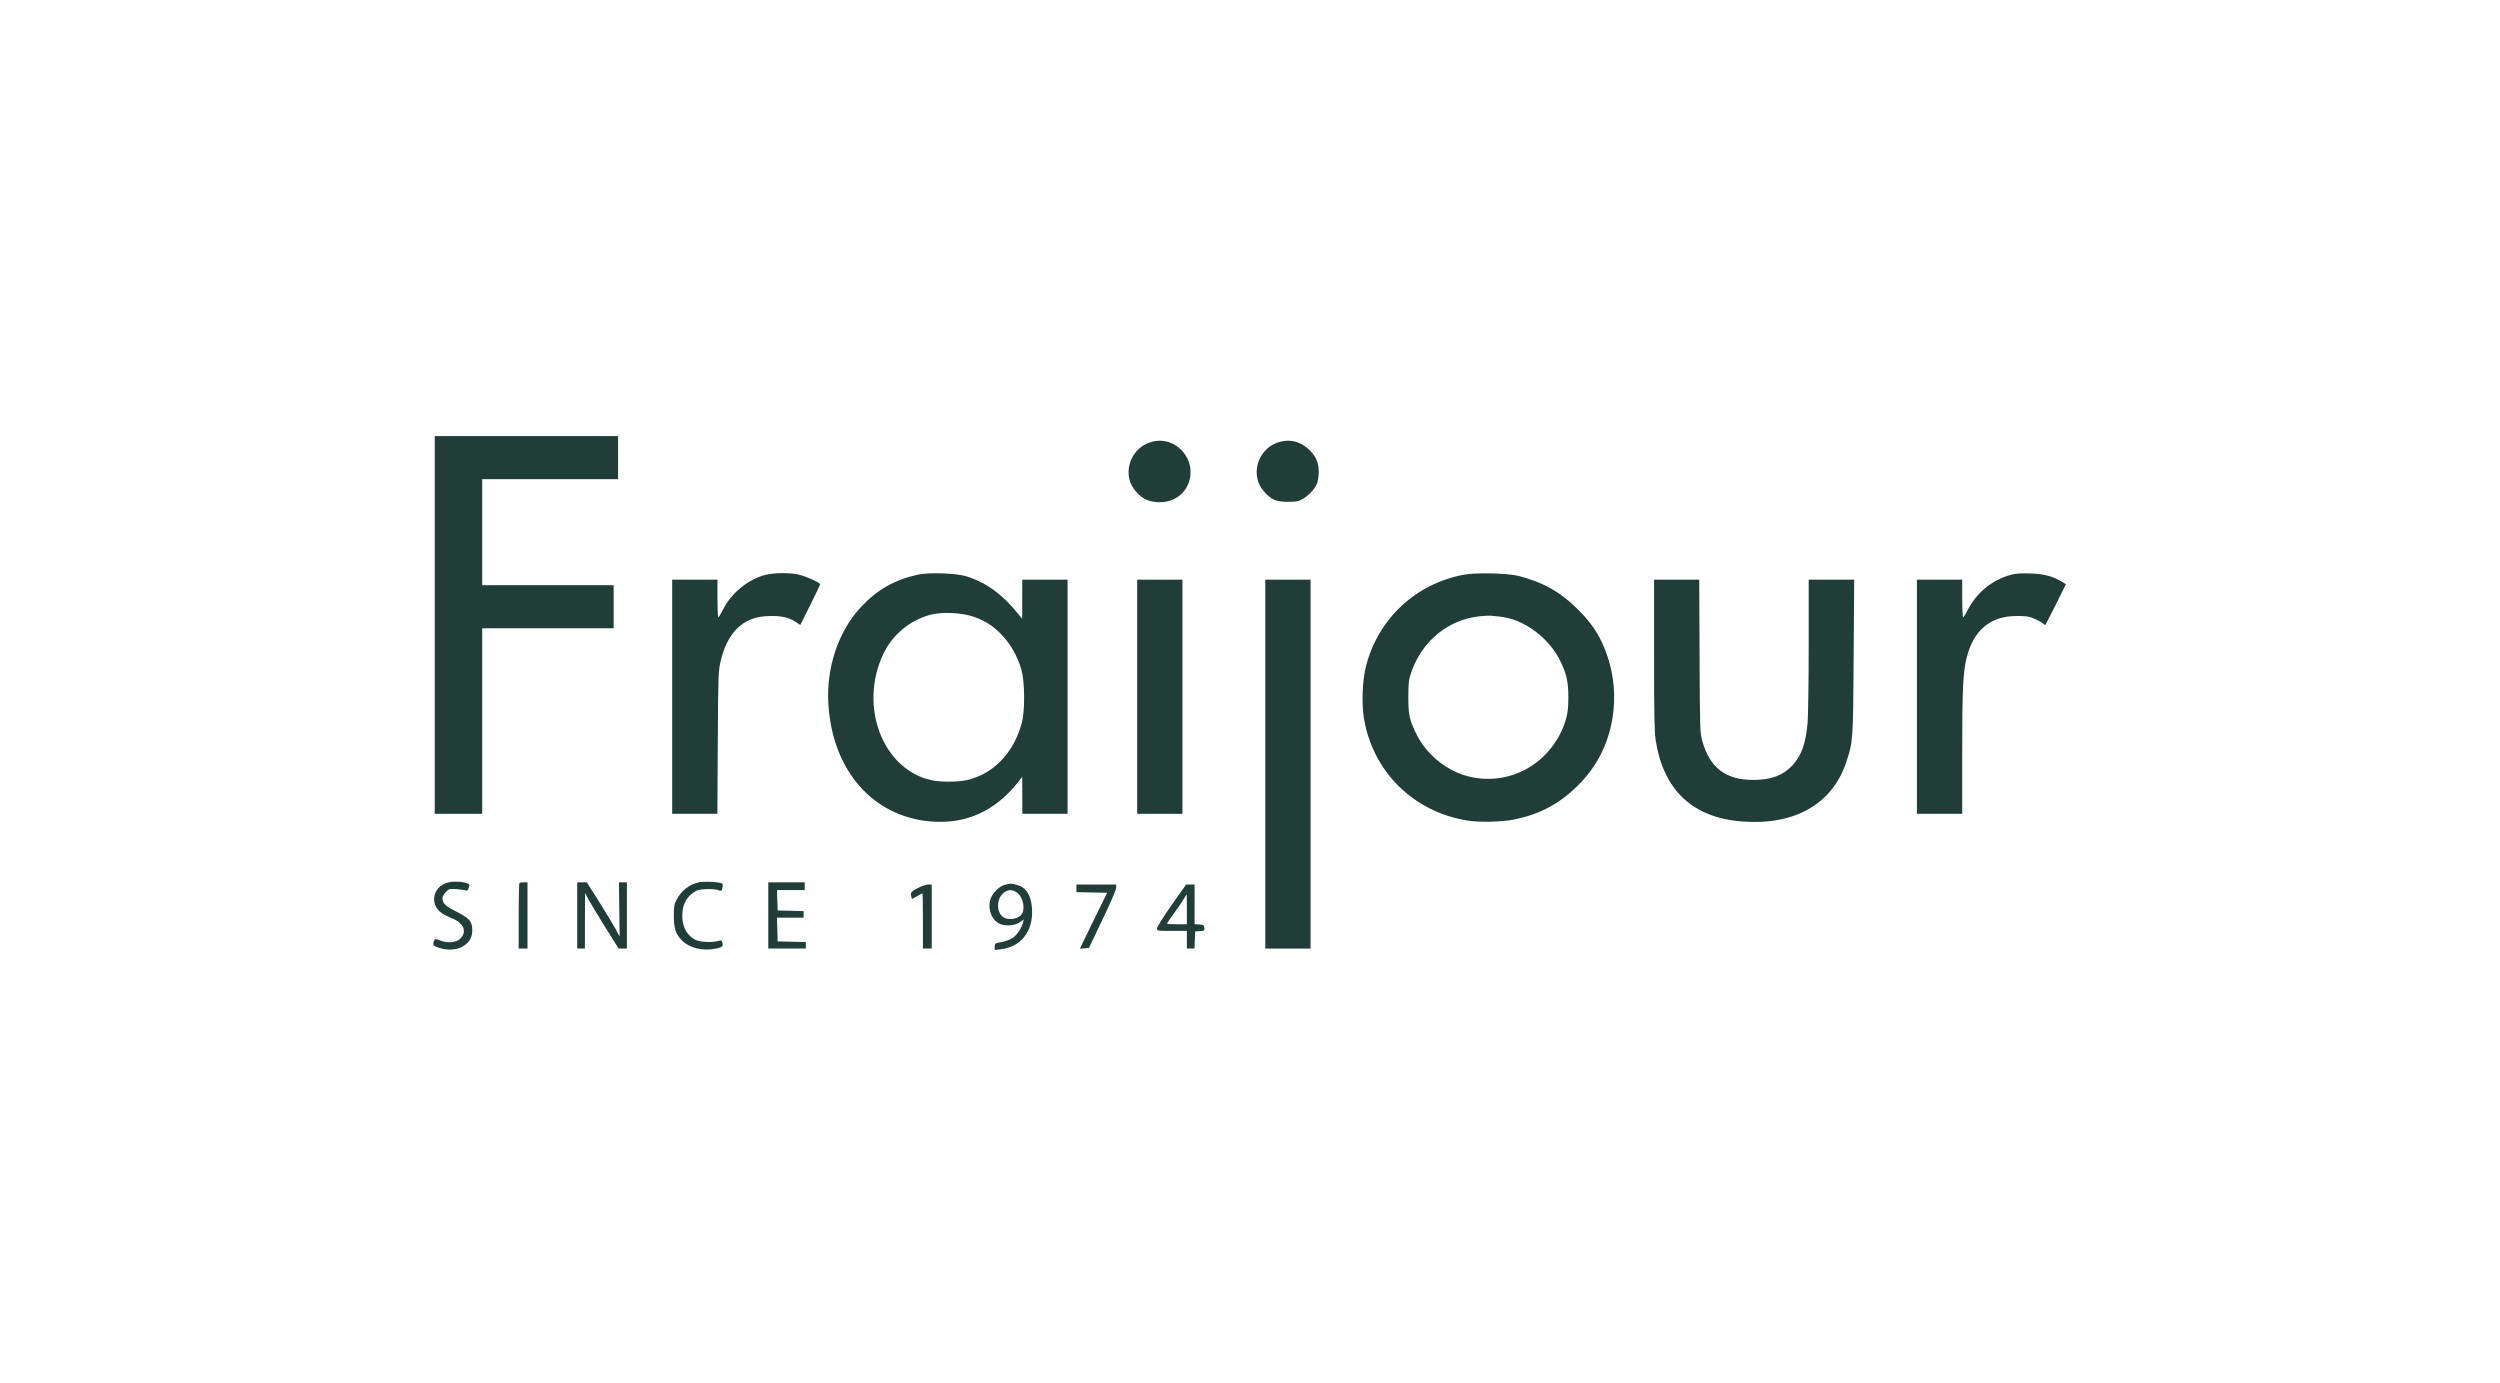 <svg width="150" height="83" viewBox="0 0 150 83" fill="none" xmlns="http://www.w3.org/2000/svg">
<path d="M26.084 48.829H28.933V37.696H36.819V35.112H28.933V28.75H37.084V26.166H26.084V48.829Z" fill="#213D38"/>
<path d="M69.039 26.53C68.429 26.716 67.979 27.179 67.793 27.796C67.608 28.425 67.747 29.048 68.184 29.525C68.549 29.923 68.893 30.089 69.43 30.128C70.258 30.188 70.974 29.777 71.279 29.068C71.902 27.61 70.537 26.059 69.039 26.53Z" fill="#213D38"/>
<path d="M76.726 26.53C76.116 26.716 75.666 27.18 75.48 27.796C75.295 28.425 75.434 29.048 75.871 29.525C76.302 29.996 76.574 30.109 77.276 30.109C77.806 30.109 77.906 30.089 78.177 29.93C78.535 29.718 78.873 29.353 79.019 29.022C79.079 28.883 79.118 28.591 79.125 28.319C79.125 27.73 78.939 27.338 78.489 26.928C77.978 26.47 77.362 26.331 76.726 26.53Z" fill="#213D38"/>
<path d="M45.938 34.489C44.931 34.734 43.903 35.556 43.413 36.517C43.267 36.802 43.128 37.034 43.102 37.034C43.068 37.034 43.048 36.523 43.048 35.907V34.781H40.331V48.829H43.042L43.068 44.568C43.088 40.513 43.102 40.287 43.234 39.684C43.499 38.518 44.062 37.657 44.825 37.272C45.275 37.04 45.686 36.961 46.362 36.961C46.972 36.961 47.363 37.067 47.767 37.332L48.019 37.498L48.615 36.305C48.94 35.649 49.211 35.085 49.211 35.059C49.211 34.966 48.416 34.602 47.972 34.489C47.475 34.356 46.475 34.356 45.938 34.489Z" fill="#213D38"/>
<path d="M55.05 34.482C53.651 34.8 52.617 35.39 51.643 36.437C50.298 37.889 49.569 40.062 49.702 42.236C49.94 46.212 52.352 48.988 55.831 49.287C57.972 49.472 59.761 48.65 61.153 46.841L61.332 46.609L61.338 47.716V48.829H64.055V34.781H61.338L61.332 35.953V37.133L61.12 36.868C60.159 35.669 59.198 34.966 57.992 34.582C57.389 34.389 55.719 34.33 55.05 34.482ZM58.389 36.994C59.118 37.246 59.582 37.544 60.119 38.107C60.649 38.664 61.06 39.393 61.285 40.188C61.491 40.897 61.504 42.64 61.312 43.362C60.828 45.185 59.582 46.47 57.965 46.815C57.389 46.934 56.375 46.927 55.838 46.801C52.942 46.126 51.524 42.362 52.995 39.247C53.539 38.094 54.572 37.226 55.798 36.894C56.501 36.702 57.66 36.749 58.389 36.994Z" fill="#213D38"/>
<path d="M87.826 34.482C84.943 35.026 82.71 37.106 81.968 39.936C81.736 40.824 81.683 42.249 81.849 43.177C82.412 46.351 84.831 48.71 88.038 49.233C88.774 49.353 90.112 49.32 90.868 49.167C92.379 48.856 93.519 48.253 94.625 47.179C95.791 46.046 96.514 44.635 96.759 43.018C96.945 41.798 96.839 40.546 96.461 39.419C96.063 38.226 95.566 37.438 94.612 36.503C93.605 35.509 92.617 34.959 91.166 34.568C90.484 34.389 88.588 34.343 87.826 34.482ZM89.967 36.994C91.424 37.133 92.949 38.26 93.644 39.711C93.996 40.453 94.102 40.93 94.102 41.838C94.102 42.388 94.062 42.766 93.982 43.064C93.552 44.661 92.346 45.96 90.821 46.477C89.602 46.894 88.237 46.795 87.117 46.205C86.196 45.721 85.427 44.946 84.983 44.045C84.566 43.203 84.499 42.885 84.499 41.805C84.506 40.93 84.519 40.798 84.685 40.314C85.334 38.445 86.918 37.16 88.8 36.974C89.059 36.947 89.344 36.934 89.436 36.941C89.529 36.954 89.768 36.974 89.967 36.994Z" fill="#213D38"/>
<path d="M120.648 34.489C119.515 34.8 118.594 35.562 118.057 36.609C117.945 36.841 117.819 37.034 117.792 37.034C117.759 37.034 117.733 36.523 117.733 35.907V34.781H115.016V48.829H117.733V45.165C117.733 41.381 117.779 40.34 117.998 39.472C118.402 37.816 119.416 36.967 120.98 36.961C121.291 36.954 121.636 36.981 121.742 37.007C121.987 37.067 122.431 37.279 122.59 37.418C122.65 37.471 122.716 37.504 122.729 37.491C122.742 37.478 123.027 36.921 123.359 36.258L123.955 35.052L123.736 34.92C123.18 34.575 122.636 34.429 121.808 34.409C121.238 34.389 120.913 34.409 120.648 34.489Z" fill="#213D38"/>
<path d="M68.23 48.829H70.947V34.781H68.23V48.829Z" fill="#213D38"/>
<path d="M75.917 56.914H78.634V34.781H75.917V56.914Z" fill="#213D38"/>
<path d="M99.244 39.267C99.244 42.825 99.264 43.892 99.337 44.389C99.794 47.391 101.537 49.048 104.492 49.287C107.653 49.545 109.933 48.253 110.768 45.748C111.186 44.502 111.186 44.469 111.219 39.399L111.252 34.781H108.522V38.737C108.522 40.917 108.488 43.011 108.455 43.395C108.336 44.648 108.078 45.357 107.534 45.933C106.971 46.53 106.295 46.782 105.241 46.795C103.558 46.808 102.597 46.086 102.14 44.469C102.001 43.972 101.994 43.833 101.974 39.366L101.954 34.781H99.244V39.267Z" fill="#213D38"/>
<path d="M26.806 52.971C25.945 53.249 25.772 54.29 26.508 54.787C26.654 54.886 26.925 55.025 27.098 55.092C27.827 55.363 28.052 55.92 27.601 56.331C27.35 56.569 26.819 56.602 26.355 56.41C26.104 56.304 26.038 56.337 26.004 56.583C25.984 56.728 26.024 56.761 26.316 56.861C26.919 57.066 27.562 56.993 27.939 56.669C28.224 56.437 28.337 56.178 28.337 55.801C28.337 55.29 28.158 55.085 27.376 54.694C26.707 54.356 26.548 54.204 26.548 53.879C26.548 53.793 26.64 53.634 26.747 53.521C26.939 53.329 26.972 53.322 27.396 53.349C27.641 53.369 27.886 53.402 27.946 53.428C28.032 53.461 28.072 53.422 28.125 53.269C28.191 53.084 28.184 53.057 28.026 52.998C27.714 52.878 27.124 52.865 26.806 52.971Z" fill="#213D38"/>
<path d="M41.942 52.938C41.372 53.057 40.888 53.428 40.61 53.958C40.451 54.257 40.431 54.369 40.431 54.959C40.431 55.715 40.544 56.059 40.934 56.443C41.385 56.887 42.174 57.073 42.929 56.921C43.36 56.828 43.4 56.788 43.34 56.556C43.307 56.41 43.28 56.404 43.095 56.457C42.717 56.563 42.008 56.53 41.73 56.39C41.16 56.099 40.875 55.496 40.948 54.721C40.987 54.23 41.213 53.833 41.577 53.574C41.822 53.402 41.935 53.369 42.353 53.349C42.624 53.336 42.942 53.355 43.055 53.395C43.307 53.481 43.3 53.481 43.353 53.223C43.386 53.05 43.367 53.017 43.234 52.978C42.949 52.905 42.22 52.878 41.942 52.938Z" fill="#213D38"/>
<path d="M31.167 52.984C31.14 53.004 31.12 53.899 31.12 54.972V56.914H31.651V52.938H31.432C31.306 52.938 31.187 52.958 31.167 52.984Z" fill="#213D38"/>
<path d="M34.632 56.914H35.096V55.237L35.103 53.568L35.268 53.899C35.361 54.078 35.818 54.833 36.276 55.569L37.117 56.914H37.614V52.938H37.137L37.157 54.562C37.17 55.456 37.177 56.185 37.177 56.185C37.17 56.185 37.064 55.999 36.952 55.768C36.832 55.542 36.388 54.813 35.971 54.144L35.209 52.938H34.632V56.914Z" fill="#213D38"/>
<path d="M46.097 56.914H48.35V56.523L46.66 56.483L46.62 55.059H48.218V54.667L46.66 54.628L46.62 53.402H48.284V52.938H46.097V56.914Z" fill="#213D38"/>
<path d="M60.51 53.037C60.477 53.05 60.364 53.077 60.265 53.097C60.006 53.157 59.615 53.521 59.476 53.833C59.231 54.376 59.41 55.065 59.88 55.377C60.199 55.589 60.868 55.569 61.199 55.33L61.425 55.164L61.378 55.363C61.292 55.695 61.007 56.112 60.749 56.284C60.609 56.377 60.318 56.483 60.093 56.523C59.695 56.596 59.682 56.602 59.682 56.795V57L60.053 56.954C61.266 56.815 62.001 55.867 61.922 54.535C61.882 53.899 61.69 53.461 61.345 53.236C61.12 53.09 60.662 52.984 60.51 53.037ZM61.014 53.554C61.411 53.819 61.55 54.634 61.246 54.919C61.04 55.111 60.669 55.198 60.371 55.111C59.735 54.939 59.715 53.806 60.344 53.488C60.583 53.369 60.762 53.382 61.014 53.554Z" fill="#213D38"/>
<path d="M55.096 53.269C54.666 53.495 54.619 53.548 54.672 53.773L54.719 53.939L55.023 53.773C55.189 53.68 55.335 53.601 55.348 53.601C55.361 53.601 55.375 54.343 55.375 55.257V56.914H55.905V53.071H55.693C55.573 53.077 55.302 53.163 55.096 53.269Z" fill="#213D38"/>
<path d="M64.585 53.528L66.428 53.567L65.606 55.244L64.791 56.921L65.334 56.881L66.149 55.171C66.633 54.177 66.971 53.382 66.971 53.269V53.07H64.585V53.528Z" fill="#213D38"/>
<path d="M70.291 54.31C69.787 55.032 69.423 55.608 69.423 55.701C69.423 55.854 69.43 55.854 70.318 55.854H71.212V56.914H71.67L71.709 55.887L71.994 55.867C72.259 55.847 72.279 55.834 72.259 55.668C72.24 55.509 72.206 55.489 71.961 55.469L71.676 55.45V53.071H71.166L70.291 54.31ZM71.212 54.562V55.456H70.616C70.291 55.456 70.019 55.436 70.019 55.416C70.019 55.39 70.212 55.111 70.444 54.793C70.675 54.475 70.941 54.091 71.027 53.939C71.106 53.793 71.186 53.667 71.199 53.667C71.206 53.667 71.212 54.071 71.212 54.562Z" fill="#213D38"/>
</svg>
